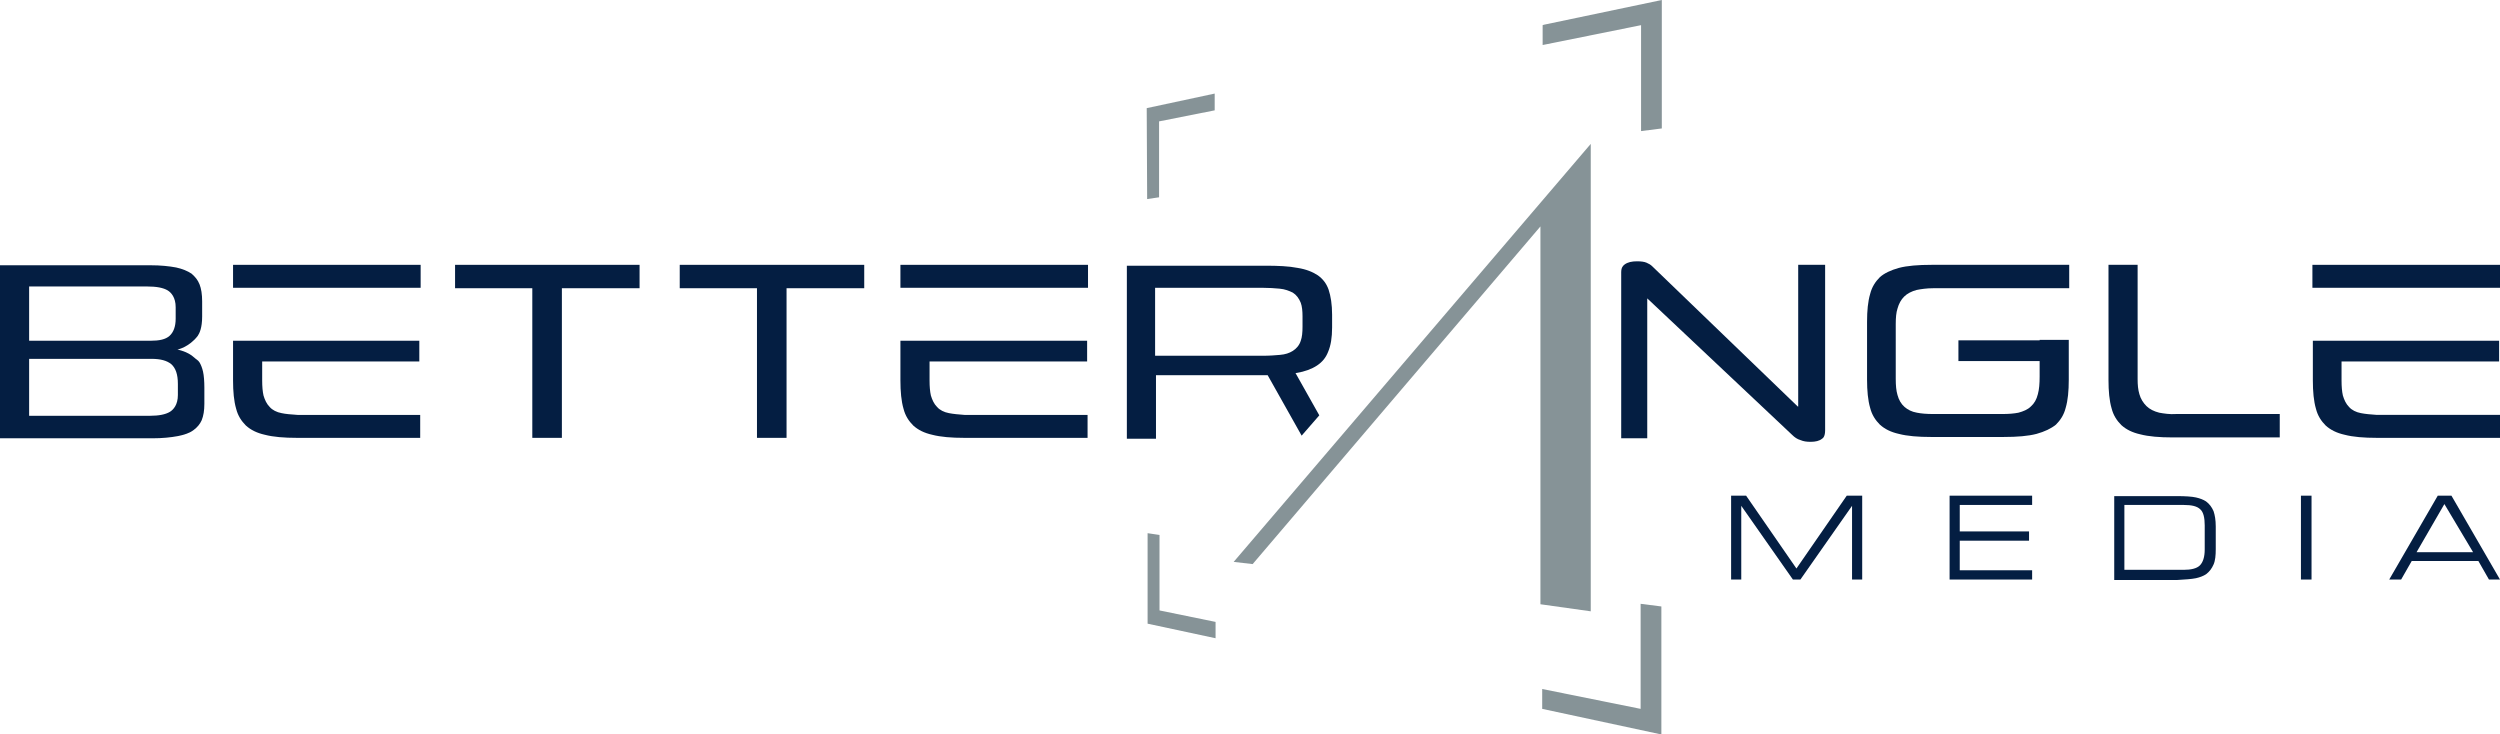 <svg xmlns="http://www.w3.org/2000/svg" xmlns:xlink="http://www.w3.org/1999/xlink" id="Layer_1" x="0px" y="0px" viewBox="0 0 566.4 166.4" style="enable-background:new 0 0 566.4 166.4;" xml:space="preserve"><style type="text/css">	.st0{fill:#041E42;}	.st1{fill:#869397;}</style><g>	<g>		<g>			<path class="st0" d="M45.2,82.1c-0.3-0.5-0.8-0.7-1.2-1.1c-1.5-1.4-3.8-1.8-3.8-1.8s2.6-0.5,4.6-3.1c0.4-0.6,1-1.8,1-4.4v-3.4    c0-1.6-0.2-2.9-0.6-3.9c-0.4-1-1-1.7-1.8-2.4c-0.9-0.6-2.1-1.1-3.5-1.4c-1.6-0.3-3.5-0.5-5.8-0.5H0v39.2h34.5    c2.3,0,4.2-0.2,5.8-0.5c1.5-0.3,2.7-0.7,3.6-1.4c0.8-0.6,1.4-1.3,1.8-2.2c0.4-1,0.6-2.2,0.6-3.7v-3.7c0-1.4-0.1-2.7-0.3-3.6    C45.8,83.3,45.5,82.6,45.2,82.1z M6.6,64.9h26.6c2.3,0,3.8,0.3,4.8,0.9c0.8,0.5,1.8,1.6,1.8,3.8v2.6c0,1.8-0.5,3.1-1.4,3.9    c-0.9,0.8-2.3,1.1-4.3,1.1H6.6V64.9z M40.3,89.5c0,2.2-1,3.3-1.8,3.8c-1,0.6-2.5,0.9-4.5,0.9H6.6V81.3h27.7    c2.1,0,3.5,0.4,4.5,1.2c1,0.9,1.5,2.3,1.5,4.5V89.5z"></path>			<polygon class="st0" points="103.1,65.3 120.6,65.3 120.6,99.2 127.3,99.2 127.3,65.3 144.9,65.3 144.9,60 103.1,60    "></polygon>			<polygon class="st0" points="154,65.3 171.5,65.3 171.5,99.2 178.2,99.2 178.2,65.3 195.8,65.3 195.8,60 154,60    "></polygon>			<path class="st0" d="M63.8,93.6c-1.1-0.2-2.1-0.7-2.7-1.4c-0.7-0.7-1.1-1.6-1.4-2.6c-0.2-0.9-0.3-2-0.3-3.4v-4.3H95v-4.7H52.8v9    c0,2.5,0.2,4.7,0.7,6.4c0.4,1.6,1.2,2.8,2.2,3.8c1.1,1,2.5,1.7,4.3,2.1c1.9,0.5,4.4,0.7,7.3,0.7h27.9v-5.2H67.4    C65.9,93.9,64.7,93.8,63.8,93.6z"></path>			<rect x="52.8" y="60" class="st0" width="42.5" height="5.2"></rect>			<path class="st0" d="M215,93.6c-1.1-0.2-2.1-0.7-2.7-1.4c-0.7-0.7-1.1-1.6-1.4-2.6c-0.2-0.9-0.3-2-0.3-3.4v-4.3h35.7v-4.7H204v9    c0,2.5,0.2,4.7,0.7,6.4c0.4,1.6,1.2,2.8,2.2,3.8c1.1,1,2.5,1.7,4.3,2.1c1.9,0.5,4.4,0.7,7.3,0.7h27.9v-5.2h-27.9    C217.2,93.9,216,93.8,215,93.6z"></path>			<rect x="204" y="60" class="st0" width="42.5" height="5.2"></rect>			<path class="st0" d="M407.3,92.1l-33-31.8c-0.3-0.3-0.8-0.6-1.3-0.8c-0.5-0.2-1.2-0.3-2.1-0.3c-1.2,0-2.1,0.2-2.8,0.7    c-0.4,0.3-0.8,0.7-0.8,1.8v37.6h5.9V67.6l32.8,30.9c0.6,0.6,1.2,1,1.9,1.2c0.7,0.3,1.4,0.4,2.3,0.4c1.1,0,2-0.2,2.6-0.7    c0.2-0.1,0.7-0.5,0.7-1.9V60h-6.1V92.1z"></path>			<path class="st0" d="M430.2,60.7c-1.8,0.5-3.3,1.2-4.3,2.1c-1,1-1.8,2.2-2.2,3.8c-0.5,1.7-0.7,3.8-0.7,6.3v13.1    c0,2.5,0.2,4.7,0.7,6.4c0.4,1.6,1.2,2.8,2.2,3.8c1.1,1,2.5,1.7,4.3,2.1c1.9,0.5,4.4,0.7,7.3,0.7H454c3,0,5.5-0.2,7.4-0.7    c1.8-0.5,3.3-1.2,4.4-2.1c1-1,1.8-2.2,2.2-3.8c0.5-1.7,0.7-3.8,0.7-6.4v-4.2v-4.7v-0.1h-6.6v0.1h-18.4v4.7h18.4v3.5    c0,1.6-0.1,2.9-0.4,4c-0.3,1.2-0.8,2.1-1.6,2.8c-0.7,0.7-1.7,1.1-2.8,1.4c-1,0.2-2.2,0.3-3.6,0.3H438c-1.5,0-2.7-0.1-3.7-0.3    c-1.2-0.2-2.1-0.7-2.8-1.3c-0.8-0.7-1.3-1.6-1.6-2.7c-0.3-1-0.4-2.2-0.4-3.7V73.4c0-1.4,0.1-2.6,0.4-3.5c0.3-1.1,0.8-2,1.5-2.7    c0.7-0.7,1.7-1.2,2.8-1.5c1-0.2,2.3-0.4,3.8-0.4h30.8V60h-31.2C434.6,60,432.1,60.2,430.2,60.7z"></path>			<path class="st0" d="M489.2,93.5c-1.2-0.3-2.2-0.8-2.9-1.5c-0.7-0.7-1.3-1.6-1.6-2.7c-0.3-1-0.4-2.1-0.4-3.4V60h-6.6v26.1    c0,2.5,0.2,4.7,0.7,6.4c0.4,1.6,1.2,2.8,2.2,3.8c1.1,1,2.5,1.7,4.3,2.1c1.9,0.5,4.4,0.7,7.3,0.7h24.3v-5.3h-23.5    C491.6,93.9,490.3,93.7,489.2,93.5z"></path>			<path class="st0" d="M534.9,93.6c-1.1-0.2-2.1-0.7-2.7-1.4c-0.7-0.7-1.1-1.6-1.4-2.6c-0.2-0.9-0.3-2-0.3-3.4v-4.3h35.7v-4.7    h-42.2v9c0,2.5,0.2,4.7,0.7,6.4c0.4,1.6,1.2,2.8,2.2,3.8c1.1,1,2.5,1.7,4.3,2.1c1.9,0.5,4.4,0.7,7.3,0.7h27.9v-5.2h-27.9    C537.1,93.9,535.9,93.8,534.9,93.6z"></path>			<rect x="523.9" y="60" class="st0" width="42.5" height="5.2"></rect>			<path class="st0" d="M287.2,85l7.7,13.7l4-4.6l-5.4-9.6c0.1,0,0.1,0,0.2,0c1.9-0.3,3.5-0.9,4.7-1.7c1.2-0.8,2-1.8,2.5-3.1    c0.6-1.4,0.9-3.2,0.9-5.5v-2.9c0-2.3-0.3-4.2-0.8-5.7c-0.5-1.4-1.3-2.4-2.4-3.2c-1.2-0.8-2.7-1.4-4.6-1.7c-2-0.4-4.5-0.5-7.3-0.5    h-31.4v39.2h6.6V85h24.7C286.7,85,286.9,85,287.2,85z M261.7,80.6V65.2h24.2c1.6,0,2.9,0.1,4,0.2c1.2,0.1,2.2,0.5,3,0.9    c0.8,0.5,1.4,1.3,1.8,2.3c0.3,0.8,0.4,1.9,0.4,3.1V74c0,1.3-0.1,2.4-0.4,3.2c-0.3,1-1,1.8-1.8,2.3c-0.8,0.5-1.7,0.8-2.9,0.9    c-1.1,0.1-2.4,0.2-3.9,0.2H261.7z"></path>		</g>		<polygon class="st0" points="392.2,112.3 392.2,131.3 394.5,131.3 394.5,114.6 406.2,131.3 407.9,131.3 419.6,114.6 419.6,131.3    421.9,131.3 421.9,112.3 418.4,112.3 407,128.8 395.6,112.3   "></polygon>		<polygon class="st0" points="460.4,114.4 460.4,112.3 441.7,112.3 441.7,131.3 460.4,131.3 460.4,129.2 444,129.2 444,122.5    459.7,122.5 459.7,120.4 444,120.4 444,114.4   "></polygon>		<path class="st0" d="M497.5,131c0.9-0.2,1.7-0.5,2.3-0.9c0.8-0.6,1.3-1.3,1.7-2.2c0.4-0.9,0.5-2.1,0.5-3.5v-5.1   c0-1.5-0.2-2.6-0.5-3.5c-0.4-0.9-0.9-1.6-1.7-2.2c-0.6-0.4-1.4-0.7-2.3-0.9c-0.9-0.2-2.4-0.3-4.2-0.3H479v19h14.3   C495.1,131.3,496.5,131.2,497.5,131z M481.3,114.4h13.4c1.9,0,3.1,0.3,3.8,1c0.7,0.6,1,1.9,1,3.6v5.5c0,1.7-0.4,2.9-1.1,3.6   c-0.7,0.7-2,1-3.7,1h-13.4V114.4z"></path>		<rect x="521.3" y="112.3" class="st0" width="2.4" height="19"></rect>		<path class="st0" d="M563.9,131.3h2.5l-11-19h-3.1l-11,19h2.7l2.4-4.2h15.1L563.9,131.3z M547.5,125.1l6.3-10.9l6.5,10.9H547.5z"></path>	</g></g><g>	<g>		<polygon class="st1" points="376.4,137.4 371.7,136.8 371.7,160.6 349.4,156.1 349.4,160.6 376.4,166.4   "></polygon>		<polygon class="st1" points="262.6,44.7 262.6,27.5 275.2,25 275.2,21.2 259.8,24.5 259.9,45.1   "></polygon>		<polygon class="st1" points="262.7,121.2 260,120.8 260,141.3 275.4,144.6 275.4,140.9 262.7,138.3   "></polygon>	</g>	<polygon class="st1" points="349.8,5.6 349.5,5.7 349.5,10.2 371.8,5.7 371.8,29.7 376.5,29.1 376.5,0  "></polygon>	<g>		<polygon class="st1" points="279.5,127.3 283.8,127.8 349,51.3 349,136.9 360.4,138.5 360.4,32.6   "></polygon>	</g></g></svg>
